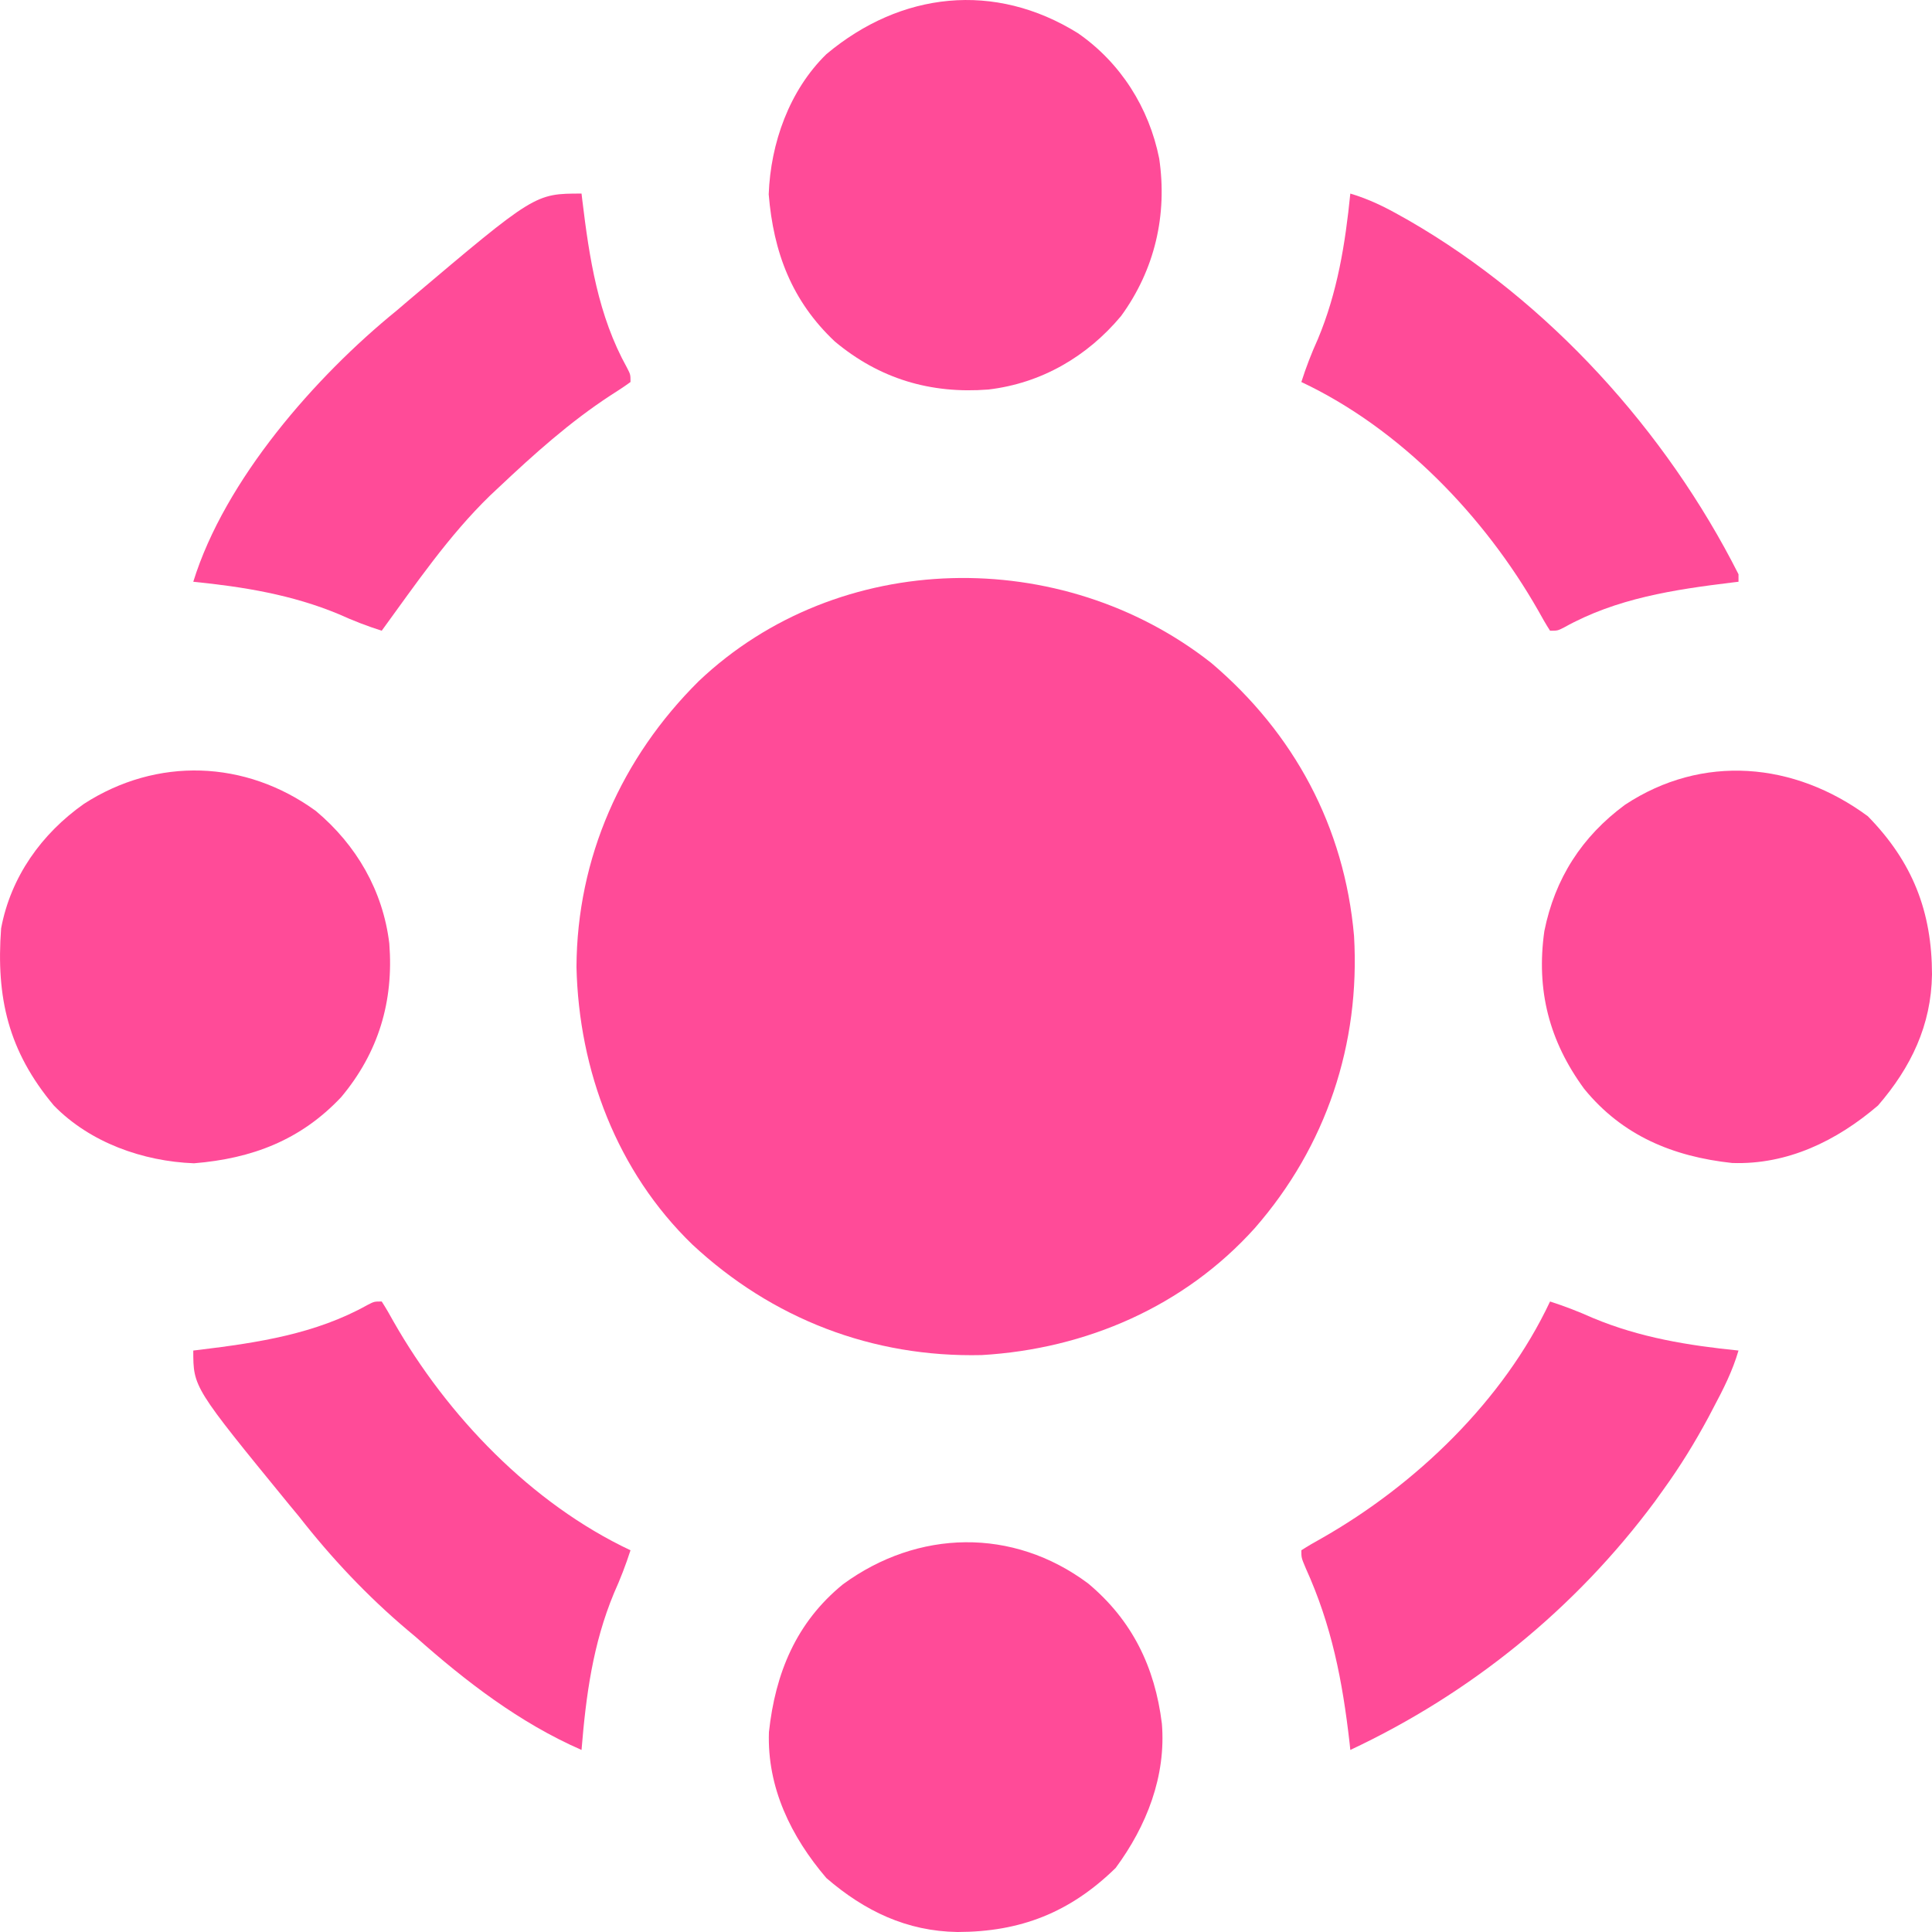 <svg xmlns="http://www.w3.org/2000/svg" width="26" height="26" viewBox="0 0 26 26" fill="none"><path d="M16.3 8.921C17.415 9.867 18.093 11.126 18.222 12.595C18.307 14.05 17.848 15.427 16.887 16.527C15.94 17.58 14.617 18.154 13.211 18.236C11.741 18.27 10.391 17.749 9.316 16.747C8.304 15.767 7.79 14.409 7.758 13.014C7.765 11.544 8.364 10.197 9.404 9.166C11.288 7.38 14.289 7.339 16.3 8.921Z" fill="#FF4B98"></path><path d="M14.643 21.309C15.237 21.805 15.542 22.434 15.636 23.195C15.694 23.903 15.431 24.573 15.014 25.138C14.398 25.74 13.73 25.999 12.886 26C12.202 25.99 11.636 25.718 11.121 25.274C10.646 24.718 10.322 24.056 10.348 23.31C10.434 22.514 10.716 21.832 11.345 21.32C12.352 20.584 13.629 20.553 14.643 21.309Z" fill="#FF4B98"></path><path d="M25.137 10.985C25.74 11.601 25.999 12.269 26 13.114C25.99 13.797 25.718 14.363 25.274 14.877C24.718 15.353 24.055 15.677 23.31 15.651C22.514 15.565 21.832 15.283 21.319 14.653C20.848 14.01 20.671 13.325 20.783 12.531C20.925 11.823 21.288 11.258 21.869 10.83C22.91 10.143 24.147 10.254 25.137 10.985Z" fill="#FF4B98"></path><path d="M4.25 10.913C4.797 11.371 5.154 11.988 5.239 12.697C5.3 13.476 5.094 14.164 4.592 14.764C4.046 15.344 3.392 15.591 2.611 15.655C1.923 15.629 1.211 15.376 0.725 14.878C0.111 14.145 -0.054 13.426 0.015 12.494C0.145 11.799 0.56 11.219 1.131 10.817C2.11 10.186 3.302 10.224 4.25 10.913Z" fill="#FF4B98"></path><path d="M14.507 0.447C15.08 0.844 15.463 1.449 15.6 2.133C15.712 2.892 15.541 3.629 15.087 4.253C14.629 4.801 14.012 5.158 13.302 5.242C12.523 5.303 11.836 5.098 11.235 4.596C10.655 4.05 10.409 3.396 10.345 2.615C10.37 1.927 10.623 1.215 11.121 0.729C12.124 -0.112 13.386 -0.251 14.507 0.447Z" fill="#FF4B98"></path><path d="M20.86 17.515C21.059 17.579 21.247 17.652 21.437 17.737C22.068 18.001 22.721 18.107 23.396 18.175C23.316 18.449 23.194 18.691 23.06 18.942C23.038 18.985 23.015 19.027 22.992 19.072C22.808 19.414 22.61 19.736 22.382 20.051C22.345 20.102 22.309 20.153 22.271 20.206C21.201 21.648 19.795 22.788 18.172 23.55C18.169 23.519 18.165 23.487 18.162 23.455C18.066 22.616 17.922 21.876 17.572 21.104C17.513 20.964 17.513 20.964 17.513 20.863C17.601 20.806 17.691 20.754 17.782 20.704C19.051 19.983 20.232 18.851 20.86 17.515Z" fill="#FF4B98"></path><path d="M7.826 2.605C7.83 2.647 7.83 2.647 7.836 2.69C7.931 3.475 8.048 4.248 8.438 4.949C8.485 5.04 8.485 5.04 8.485 5.141C8.397 5.205 8.307 5.264 8.215 5.322C7.667 5.68 7.185 6.113 6.71 6.561C6.673 6.596 6.635 6.631 6.597 6.667C6.037 7.21 5.595 7.86 5.137 8.488C4.939 8.425 4.75 8.352 4.561 8.266C3.93 8.003 3.277 7.897 2.601 7.829C3.025 6.458 4.244 5.067 5.34 4.178C5.397 4.129 5.454 4.08 5.511 4.032C7.199 2.605 7.199 2.605 7.826 2.605Z" fill="#FF4B98"></path><path d="M5.137 17.515C5.194 17.603 5.246 17.694 5.296 17.785C6.018 19.053 7.15 20.234 8.485 20.863C8.421 21.061 8.348 21.25 8.263 21.439C7.978 22.124 7.886 22.817 7.826 23.55C6.995 23.187 6.268 22.628 5.594 22.029C5.559 22 5.524 21.971 5.489 21.941C4.946 21.483 4.458 20.965 4.022 20.406C3.978 20.353 3.935 20.3 3.891 20.248C2.601 18.67 2.601 18.67 2.601 18.175C2.629 18.172 2.657 18.168 2.686 18.165C3.471 18.069 4.245 17.953 4.945 17.562C5.036 17.515 5.036 17.515 5.137 17.515Z" fill="#FF4B98"></path><path d="M18.172 2.605C18.421 2.679 18.633 2.783 18.857 2.91C18.892 2.93 18.928 2.95 18.964 2.97C20.841 4.054 22.421 5.799 23.396 7.728C23.396 7.761 23.396 7.795 23.396 7.829C23.369 7.832 23.341 7.836 23.312 7.839C22.527 7.935 21.753 8.051 21.052 8.442C20.962 8.488 20.962 8.488 20.86 8.488C20.804 8.401 20.752 8.31 20.702 8.219C19.98 6.951 18.848 5.77 17.513 5.141C17.576 4.943 17.649 4.754 17.735 4.564C17.999 3.934 18.104 3.281 18.172 2.605Z" fill="#FF4B98"></path></svg>